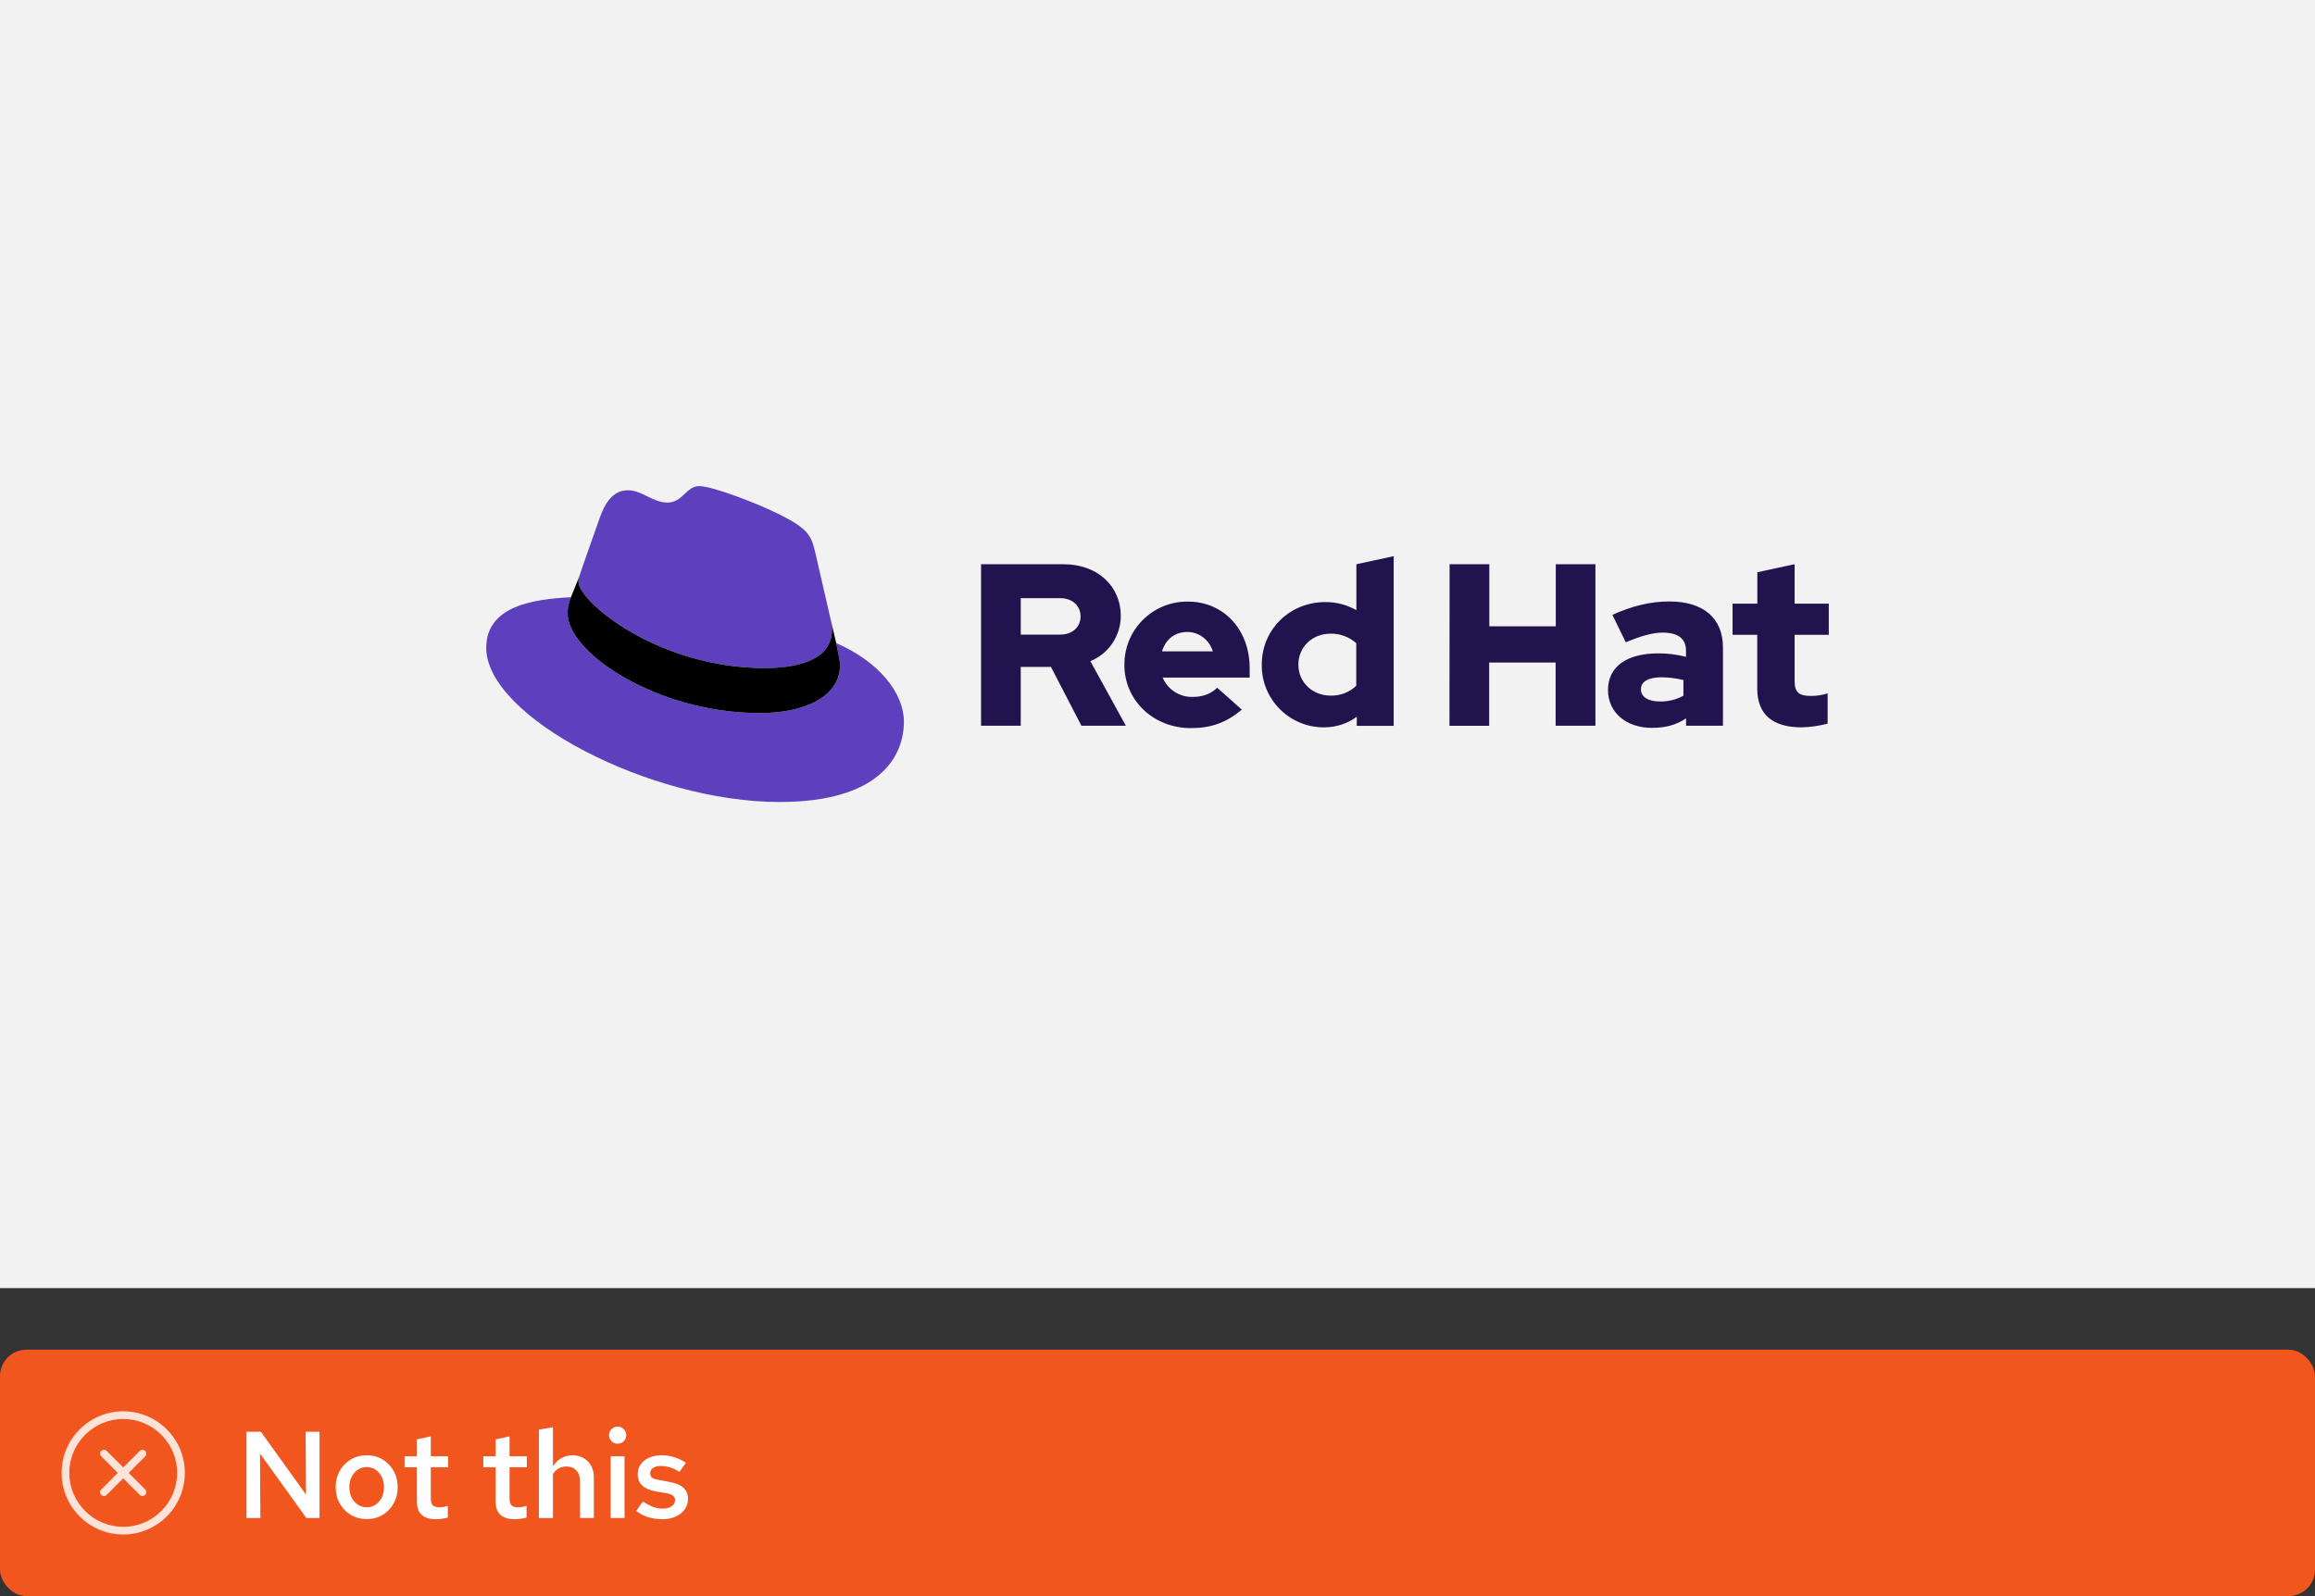 <?xml version="1.0" encoding="UTF-8"?><svg id="uuid-a74e81c3-645c-428a-9d0a-3d9d3f8e43a1" xmlns="http://www.w3.org/2000/svg" width="263" height="181.376" viewBox="0 0 263 181.376"><rect x="0" y="0" width="263" height="181.376" fill="#333333" stroke="none"/><defs><style>.uuid-11b4b55e-2ee1-4ca8-b860-2de49a1a2e4b{fill:none;}.uuid-0767b7c9-1303-4585-85db-e20a7f9a2232{fill:#5e40be;}.uuid-71265e88-ec92-4f63-b881-76595b7db284{fill:#f0561d;}.uuid-756df649-8746-4e48-af09-d0dbe2d8265c{fill:#fff;}.uuid-7e879f54-7d77-4791-a356-c6b389f13215{fill:#f2f2f2;}.uuid-e4ea4755-5670-4a61-a201-09da5a4d521d{fill:#21134d;}.uuid-b6b00f78-f3bb-468d-9416-3dbea75af6b5{fill:#ffe3d9;}</style></defs><rect class="uuid-7e879f54-7d77-4791-a356-c6b389f13215" y="0" width="263" height="146.376"/><rect class="uuid-71265e88-ec92-4f63-b881-76595b7db284" y="153.376" width="263" height="28" rx="3" ry="3"/><path class="uuid-756df649-8746-4e48-af09-d0dbe2d8265c" d="M28,172.5v-9.8h1.639l5.124,7.14-.042-7.14h1.582v9.8h-1.498l-5.265-7.322.042,7.322h-1.582Z"/><path class="uuid-756df649-8746-4e48-af09-d0dbe2d8265c" d="M41.664,172.626c-.672,0-1.273-.158-1.806-.476s-.952-.752-1.26-1.303c-.309-.55-.462-1.166-.462-1.848,0-.69.153-1.309.462-1.855.308-.546.728-.977,1.26-1.295.532-.316,1.134-.476,1.806-.476s1.271.159,1.799.476c.527.317.945.749,1.253,1.295.309.547.463,1.16.463,1.842,0,.69-.154,1.311-.463,1.861-.308.551-.726.985-1.253,1.303s-1.127.476-1.799.476v0ZM41.664,171.282c.383,0,.722-.101,1.016-.301.294-.201.524-.474.692-.819s.252-.732.252-1.162c0-.439-.084-.828-.252-1.169s-.398-.611-.692-.812c-.294-.2-.633-.301-1.016-.301s-.724.101-1.021.301c-.299.201-.532.472-.7.812s-.252.73-.252,1.169c0,.43.084.816.252,1.162s.401.618.7.819c.298.2.639.301,1.021.301Z"/><path class="uuid-756df649-8746-4e48-af09-d0dbe2d8265c" d="M49.518,172.64c-.709,0-1.246-.165-1.609-.497-.364-.331-.546-.823-.546-1.477v-3.934h-1.4v-1.246h1.4v-1.918l1.582-.351v2.269h1.96v1.246h-1.96v3.598c0,.346.074.59.224.735.149.145.401.217.756.217.158,0,.306-.012.441-.035.135-.023.306-.067.511-.133v1.33c-.196.064-.42.114-.672.146-.252.033-.481.049-.687.049h0Z"/><path class="uuid-756df649-8746-4e48-af09-d0dbe2d8265c" d="M58.464,172.64c-.71,0-1.246-.165-1.61-.497-.364-.331-.546-.823-.546-1.477v-3.934h-1.399v-1.246h1.399v-1.918l1.582-.351v2.269h1.96v1.246h-1.96v3.598c0,.346.074.59.224.735.149.145.401.217.757.217.158,0,.306-.012.44-.035.136-.023.306-.067.511-.133v1.33c-.195.064-.42.114-.672.146-.252.033-.48.049-.686.049h0Z"/><path class="uuid-756df649-8746-4e48-af09-d0dbe2d8265c" d="M61.222,172.5v-10.038l1.596-.28v4.439c.262-.401.581-.709.959-.924.378-.215.796-.322,1.253-.322.485,0,.91.107,1.274.322s.648.506.854.875c.206.368.309.8.309,1.295v4.634h-1.568v-4.172c0-.514-.14-.922-.42-1.226-.28-.303-.658-.454-1.134-.454-.309,0-.595.069-.861.21-.266.14-.487.355-.665.644v4.998h-1.596l-0-0Z"/><path class="uuid-756df649-8746-4e48-af09-d0dbe2d8265c" d="M70.154,164.058c-.261,0-.487-.095-.679-.286s-.287-.423-.287-.693c0-.262.096-.487.287-.679s.427-.287.707-.287c.261,0,.487.096.679.287s.287.422.287.692c0,.262-.096.488-.287.68s-.427.286-.707.286ZM69.369,172.5v-7.014h1.582v7.014h-1.582Z"/><path class="uuid-756df649-8746-4e48-af09-d0dbe2d8265c" d="M75.291,172.64c-.597,0-1.154-.079-1.673-.237-.518-.159-.964-.396-1.337-.714l.742-1.051c.457.28.858.483,1.204.609.345.126.695.189,1.05.189.43,0,.772-.088,1.029-.266.257-.177.385-.406.385-.686,0-.215-.075-.386-.224-.512-.149-.126-.401-.222-.757-.287l-1.231-.21c-.682-.13-1.19-.355-1.526-.672s-.504-.742-.504-1.273c0-.43.112-.806.336-1.127.225-.322.544-.574.959-.756.415-.183.89-.273,1.421-.273.485,0,.957.07,1.414.21s.905.35,1.345.63l-.742,1.05c-.355-.232-.707-.403-1.058-.511-.35-.107-.697-.161-1.043-.161-.373,0-.67.072-.889.217-.22.145-.329.344-.329.596,0,.224.072.395.217.511.145.117.399.203.764.259l1.246.238c.709.121,1.231.343,1.567.665s.504.749.504,1.281c0,.429-.124.816-.371,1.161-.247.346-.588.619-1.021.819-.435.201-.927.301-1.478.301h-0Z"/><g id="uuid-19e40fe4-e89e-447b-a1f4-e583033b0d5b"><g id="uuid-4ce79e05-a8dc-46a8-9fdb-03c72460cde4"><rect class="uuid-11b4b55e-2ee1-4ca8-b860-2de49a1a2e4b" x="7" y="160.376" width="14" height="14"/></g><g id="uuid-e4cda931-73c9-4bbe-a1f1-f8d745437b8c"><path class="uuid-b6b00f78-f3bb-468d-9416-3dbea75af6b5" d="M16.497,164.879c-.171-.171-.448-.171-.619,0l-1.878,1.878-1.878-1.878c-.171-.171-.448-.171-.619,0s-.171.448,0,.619l1.878,1.878-1.878,1.878c-.171.171-.171.448,0,.619.085.085.197.128.309.128s.224-.043.309-.128l1.878-1.878,1.878,1.878c.085.085.197.128.309.128s.224-.043.309-.128c.171-.171.171-.448,0-.619l-1.878-1.878,1.878-1.878c.171-.171.171-.448,0-.619h0Z"/><path class="uuid-b6b00f78-f3bb-468d-9416-3dbea75af6b5" d="M14,160.376c-3.86,0-7,3.14-7,7s3.14,7,7,7c3.86,0,7-3.14,7-7s-3.14-7-7-7ZM14,173.501c-3.377,0-6.125-2.748-6.125-6.125s2.748-6.125,6.125-6.125,6.125,2.748,6.125,6.125-2.748,6.125-6.125,6.125Z"/></g></g><g id="uuid-aa6a19ce-b102-45c5-a6c2-42f5986395ac"><path class="uuid-0767b7c9-1303-4585-85db-e20a7f9a2232" d="M86.891,75.928c3.119,0,7.631-.643,7.631-4.352.009-.286-.017-.573-.077-.853l-1.857-8.067c-.429-1.775-.805-2.58-3.921-4.138-2.418-1.236-7.685-3.278-9.243-3.278-1.451,0-1.872,1.87-3.602,1.87-1.665,0-2.902-1.396-4.46-1.396-1.496,0-2.47,1.02-3.223,3.116,0,0-2.096,5.913-2.366,6.77-.043.157-.061.321-.055.484,0,2.298,9.049,9.834,21.174,9.834M95,73.081c.431,2.042.431,2.256.431,2.525,0,3.49-3.924,5.427-9.081,5.427-11.656.007-21.867-6.823-21.867-11.337-.001-.628.127-1.25.376-1.827-4.193.209-9.62.957-9.62,5.748,0,7.847,18.594,17.52,33.316,17.52,11.287,0,14.134-5.105,14.134-9.136,0-3.171-2.742-6.77-7.685-8.919"/><path d="M95,73.081c.431,2.042.431,2.256.431,2.525,0,3.49-3.924,5.427-9.081,5.427-11.656.007-21.867-6.823-21.867-11.337-.001-.628.127-1.25.376-1.827l.912-2.258c-.042.154-.06.314-.055.474,0,2.298,9.049,9.834,21.174,9.834,3.119,0,7.631-.643,7.631-4.352.009-.286-.017-.573-.077-.853l.556,2.368Z"/><path class="uuid-e4ea4755-5670-4a61-a201-09da5a4d521d" d="M199.634,78.248c0,2.964,1.782,4.405,5.033,4.405,1.001-.025,1.995-.165,2.964-.419v-3.438c-.619.196-1.265.294-1.914.289-1.339,0-1.835-.419-1.835-1.678v-5.267h3.879v-3.54h-3.879v-4.487l-4.238.917v3.57h-2.814v3.54h2.804v6.107ZM186.422,78.328c0-.917.92-1.364,2.308-1.364.849.005,1.694.11,2.518.314v1.782c-.812.443-1.725.669-2.65.656-1.361,0-2.176-.523-2.176-1.388M187.718,82.706c1.496,0,2.702-.314,3.829-1.074v.84h4.193v-8.889c0-3.38-2.278-5.235-6.08-5.235-2.124,0-4.223.499-6.481,1.521l1.521,3.121c1.625-.683,2.991-1.102,4.195-1.102,1.745,0,2.647.681,2.647,2.072v.681c-1.027-.266-2.085-.398-3.146-.394-3.567,0-5.716,1.496-5.716,4.17,0,2.438,1.939,4.298,5.033,4.298M164.669,82.479h4.51v-7.192h7.551v7.184h4.522v-18.352h-4.505v7.052h-7.551v-7.052h-4.51l-.017,18.36ZM147.504,75.524c0-1.994,1.573-3.515,3.644-3.515,1.078-.022,2.124.363,2.932,1.077v4.849c-.79.746-1.845,1.147-2.932,1.112-2.044,0-3.644-1.521-3.644-3.512M154.137,82.481h4.195v-19.279l-4.238.917v5.217c-1.079-.612-2.3-.928-3.54-.917-4.036,0-7.209,3.119-7.209,7.105-.048,3.889,3.065,7.081,6.954,7.129.042.001.084.001.125 0,1.337.006,2.642-.416,3.722-1.204l-.01,1.032ZM134.885,71.817c1.336,0,2.463.865,2.909,2.201h-5.783c.419-1.379,1.468-2.201,2.874-2.201M127.738,75.556c0,4.038,3.303,7.184,7.548,7.184,2.333,0,4.038-.631,5.796-2.099l-2.807-2.493c-.656.683-1.625,1.049-2.777,1.049-1.482.042-2.838-.833-3.41-2.201h9.884v-1.054c0-4.405-2.961-7.576-7-7.576-3.933-.059-7.169,3.081-7.229,7.014-.001.056-.001.112-.001.168M120.427,67.973c1.496,0,2.333.942,2.333,2.072s-.838,2.072-2.333,2.072h-4.46v-4.143h4.46ZM111.453,82.471h4.51v-6.686h3.433l3.463,6.686h5.048l-4.038-7.341c2.1-.854,3.469-2.899,3.46-5.165,0-3.303-2.595-5.846-6.481-5.846h-9.393v18.352Z"/></g></svg>